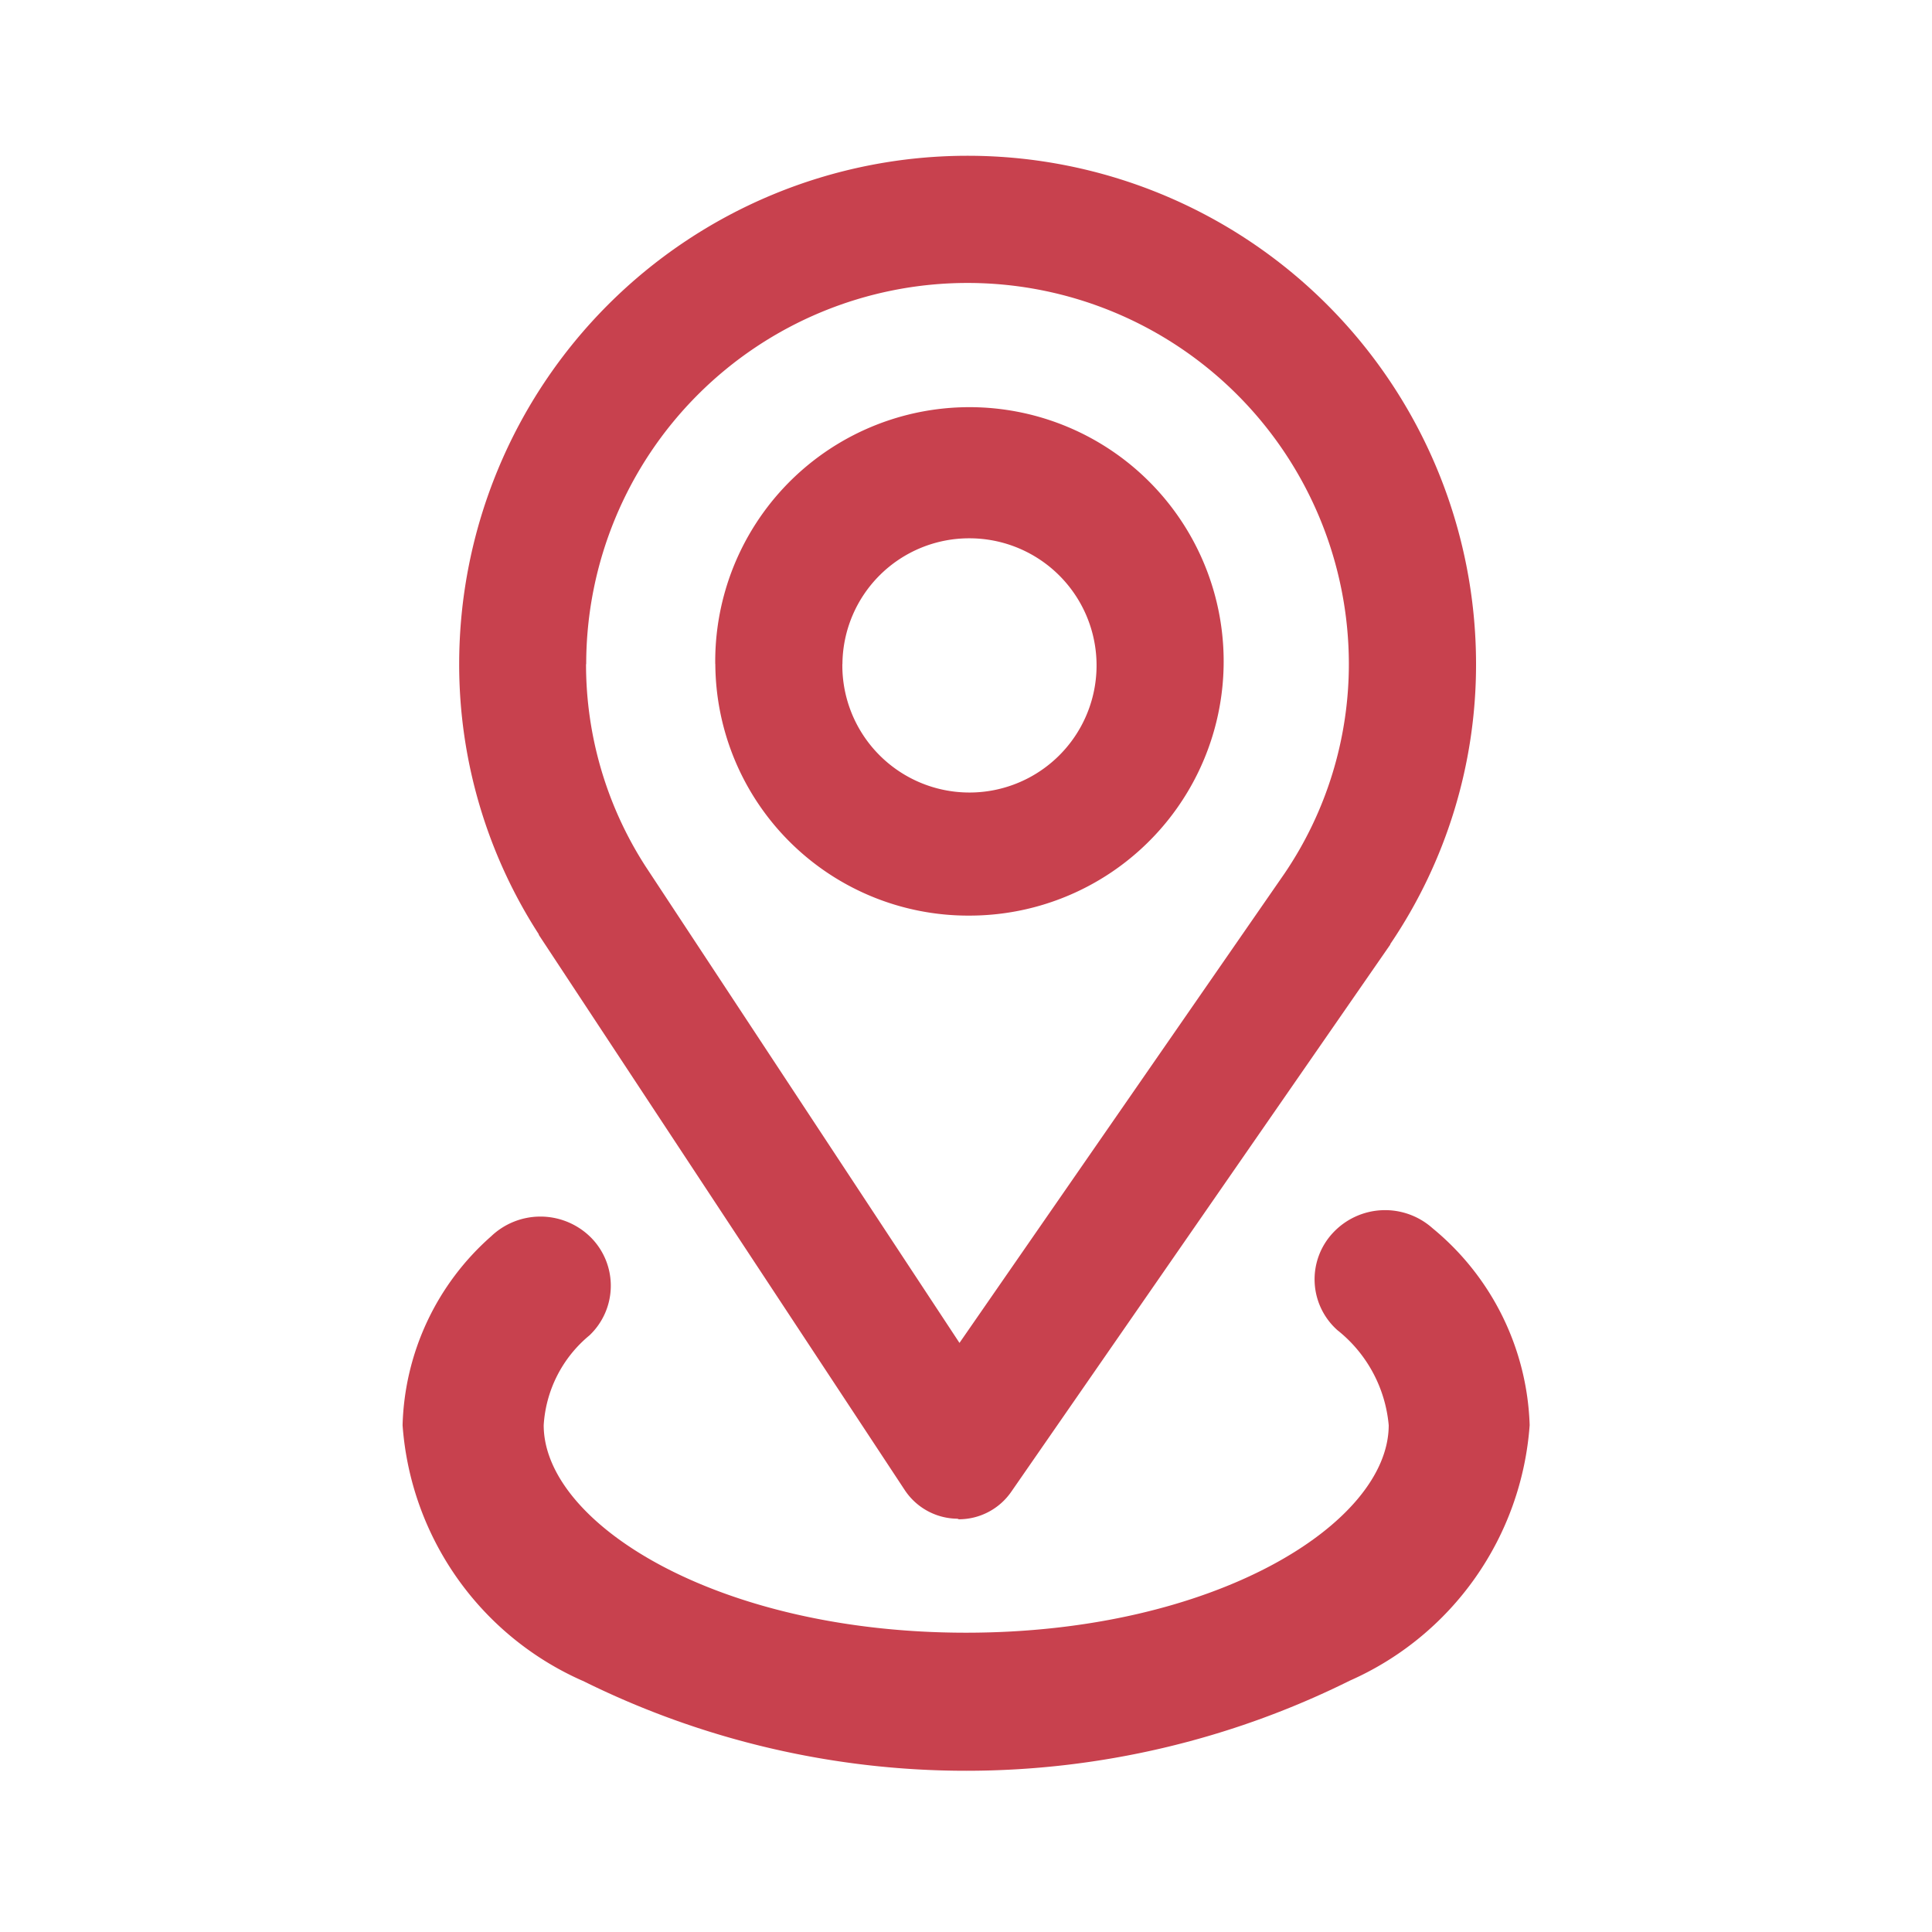 <svg xmlns="http://www.w3.org/2000/svg" width="24" height="24" viewBox="0 0 24 24">
  <g id="location-icon" transform="translate(-124 -6025)">
    <rect id="container" width="24" height="24" transform="translate(124 6025)" fill="#fff" opacity="0"/>
    <path id="Union_22" data-name="Union 22" d="M13262.534,12370.879a3.766,3.766,0,0,1-2.235-3.175,3.242,3.242,0,0,1,1.1-2.346.887.887,0,0,1,1.239.014.85.85,0,0,1-.017,1.216,1.57,1.57,0,0,0-.569,1.116c0,1.219,2.155,2.578,5.246,2.578s5.251-1.359,5.251-2.578a1.7,1.7,0,0,0-.637-1.18.845.845,0,0,1-.053-1.212.885.885,0,0,1,1.235-.054,3.3,3.3,0,0,1,1.206,2.445,3.766,3.766,0,0,1-2.235,3.175,10.706,10.706,0,0,1-9.531,0Zm4.657-2.013a.793.793,0,0,1-.652-.353l-4.548-6.9,0-.007a6.179,6.179,0,0,1-.989-3.355,6.316,6.316,0,0,1,12.632,0,6.186,6.186,0,0,1-1.065,3.476l0,.006-4.71,6.8a.792.792,0,0,1-.649.34Zm-4.613-10.617a4.629,4.629,0,0,0,.739,2.513l3.9,5.92,4.037-5.83a4.634,4.634,0,0,0,.8-2.6,4.737,4.737,0,0,0-9.474,0Zm1.605,0a3.158,3.158,0,1,1,3.158,3.125A3.142,3.142,0,0,1,13264.184,12358.249Zm1.579,0a1.579,1.579,0,1,0,1.579-1.562A1.574,1.574,0,0,0,13265.763,12358.249Z" transform="translate(-13131.298 -6325)" fill="#c8414e"/>
  </g>
</svg>
